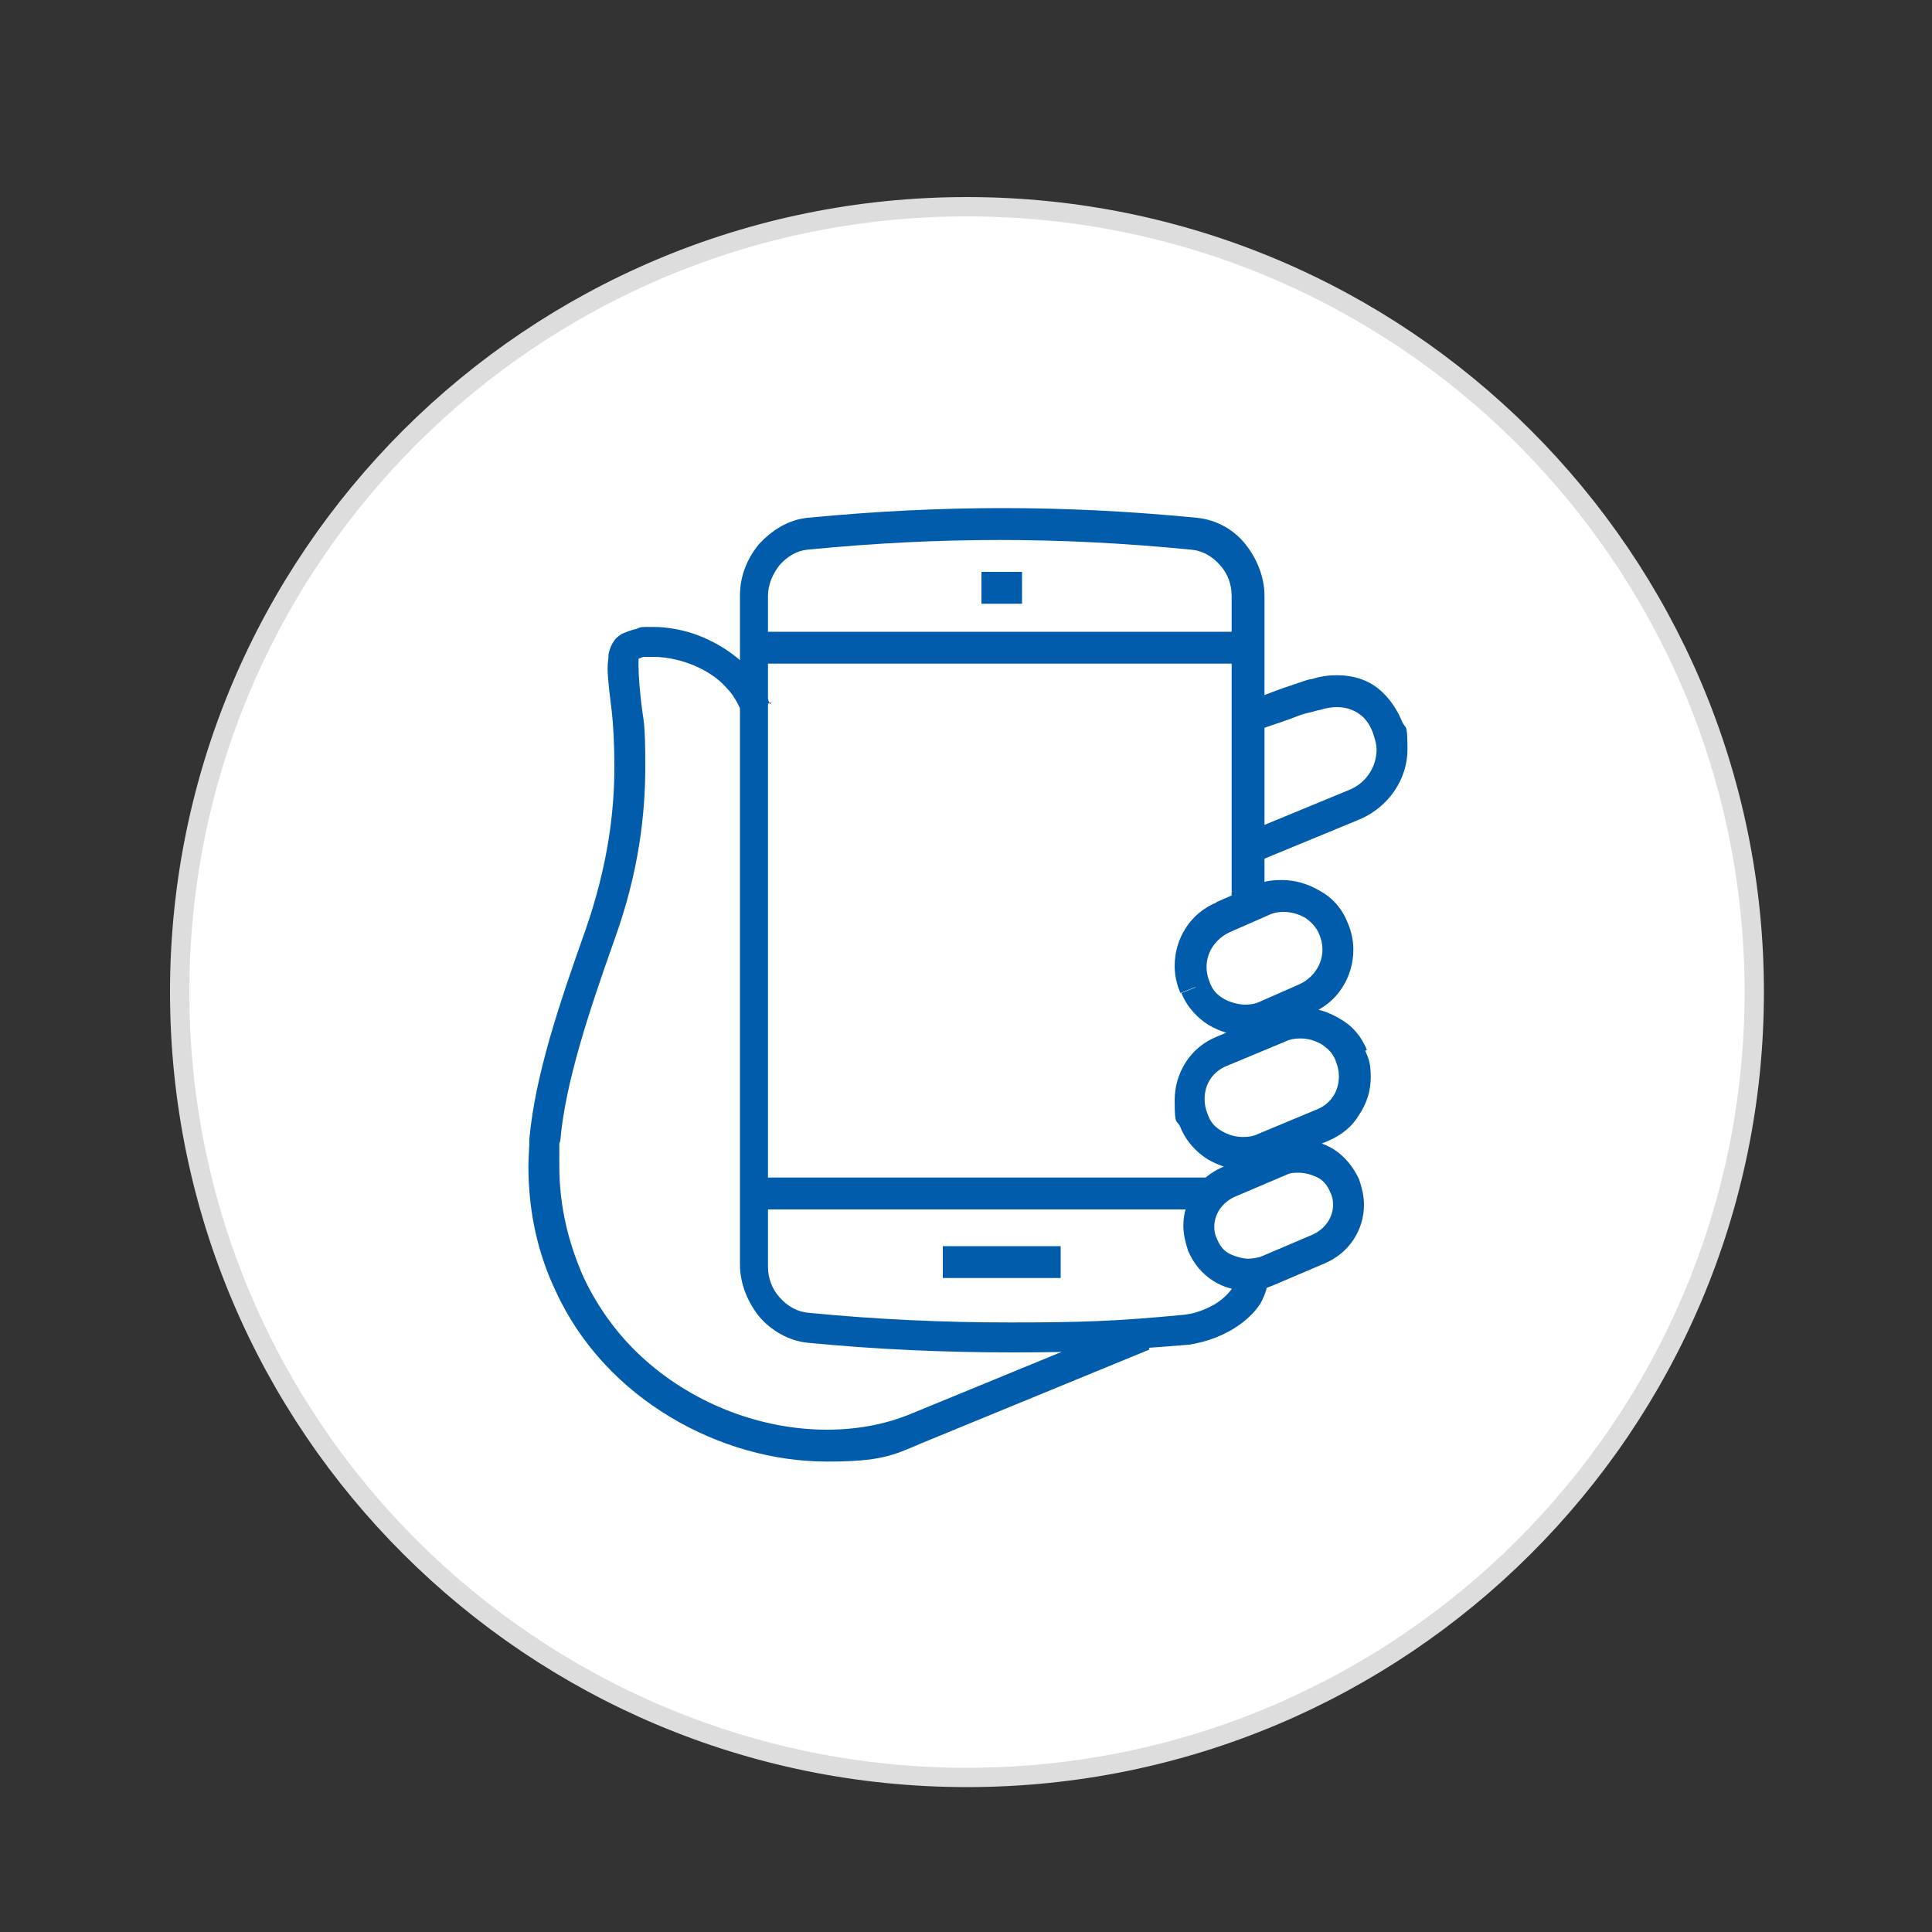 <?xml version="1.0" encoding="UTF-8"?>
<svg xmlns="http://www.w3.org/2000/svg" version="1.1" viewBox="0 0 200 200">
  <rect x="0" y="0" width="200" height="200" fill="#333333" stroke="none"/>
  <defs>
    <style>
      .cls-1 {
        fill: #015cab;
      }

      .cls-2 {
        fill: #fff;
        stroke: #ddd;
        stroke-miterlimit: 10;
        stroke-width: 2px;
      }
    </style>
  </defs>
  <!-- Generator: Adobe Illustrator 28.7.1, SVG Export Plug-In . SVG Version: 1.2.0 Build 142)  -->
  <g>
    <g id="Layer_1">
      <path class="cls-2" d="M100.1,184c45,0,81.5-36.4,81.5-81.3S145.1,21.4,100.1,21.4,18.6,57.8,18.6,102.7s36.5,81.3,81.5,81.3h0Z"/>
      <path class="cls-1" d="M79.7,72.9c-.5-1.4-1.3-2.7-2.2-3.7-1.4-1.5-3.2-2.6-4.9-3.3s-3.5-1-5-1-1.2,0-1.7.2c-.5.1-1,.3-1.5.5-.3.2-.6.4-.8.7-.3.4-.5.9-.6,1.4,0,.5-.1.9-.1,1.4,0,1.2.2,2.6.4,4.3.2,1.7.3,3.7.3,6,0,4.4-.6,10-3,16.9h0c-2.7,7.6-5.2,15-5.8,21.6,0,1-.1,1.9-.1,2.8,0,4.8,1,9.1,2.8,12.9,2.6,5.7,6.9,10.1,11.9,13.1,5,3,10.7,4.6,16.2,4.6s6.8-.6,9.8-1.9h0l23.6-9.7-1.2-3-23.6,9.7h0c-2.7,1.1-5.6,1.6-8.6,1.6-6.6,0-13.5-2.5-18.8-7.2-2.6-2.3-4.8-5.2-6.4-8.6-1.5-3.4-2.5-7.2-2.5-11.5s0-1.7.1-2.6c.5-5.9,2.9-13.2,5.6-20.8h0c2.6-7.2,3.2-13.2,3.2-18s-.2-4.6-.4-6.4c-.2-1.7-.3-3.1-.3-3.9s0-.7,0-.8h0s-.3-.2-.3-.2l.2.3.2-.2-.3-.2.2.3c0,0,.2-.1.5-.2.3,0,.6,0,1.1,0,1.4,0,3.4.4,5.2,1.4.9.5,1.7,1.1,2.3,1.8.7.7,1.2,1.6,1.6,2.6l3.1-1.1h0ZM130.9,94v-32.3c0-2-.8-3.9-2-5.4s-3-2.5-5-2.7h0c-7.2-.7-13.7-1-20.1-1s-12.9.3-20.2,1h0c-2,.2-3.7,1.3-5,2.7-1.2,1.4-2,3.3-2,5.3v69.3c0,2,.8,3.9,2,5.4,1.2,1.4,3,2.5,5,2.7h0c7.2.7,14.2,1,21.2,1s11-.2,18.3-.8h0c1.9-.3,3.8-1,5.4-2.2.8-.6,1.5-1.3,2-2.1.5-.9.8-1.9.8-2.9h-3.3c0,.4-.1.9-.4,1.3-.4.6-1.1,1.3-2,1.8-.9.5-2,.9-3,1l.2,1.6-.2-1.6c-7.2.7-11.1.8-18,.8s-13.7-.3-20.9-1l-.2,1.6.2-1.6c-1.2-.1-2.2-.7-3-1.6s-1.2-2-1.2-3.2V61.7c0-1.2.5-2.3,1.2-3.2.8-.9,1.8-1.5,2.9-1.6l-.2-1.6.2,1.6c7.2-.7,13.6-1,19.9-1s12.6.3,19.8,1l.2-1.6-.2,1.6c1.2.1,2.2.7,3,1.6s1.2,2,1.2,3.2v32.3h3.3,0ZM140,109.3l1.5-.6c-.6-1.5-1.6-2.6-2.9-3.3-1.2-.7-2.5-1.1-3.9-1.1s-1.9.2-2.7.5h0l-6,2.5h0c-2.8,1.1-4.4,3.8-4.4,6.6s.2,1.9.6,2.8h0c.6,1.5,1.7,2.6,2.8,3.3,1.2.7,2.5,1.1,3.8,1.1s1.9-.2,2.7-.5h0l6-2.5h0c1.4-.6,2.5-1.5,3.2-2.7.8-1.2,1.2-2.5,1.2-3.9s-.2-1.9-.6-2.8h0l-1.5.6-1.5.6c.2.5.3,1,.3,1.5,0,.8-.2,1.5-.6,2.1s-1,1.1-1.8,1.4h0l-6,2.5h0c-.4.2-.9.3-1.5.3-.8,0-1.5-.2-2.2-.6-.7-.4-1.2-.9-1.5-1.8h0c-.2-.5-.3-1-.3-1.5,0-.8.2-1.5.6-2.1.4-.6,1-1.1,1.8-1.4h0l6-2.5h0c.4-.2.9-.3,1.5-.3.8,0,1.5.2,2.2.6.6.4,1.2.9,1.5,1.8h0l1.5-.6h0ZM131.1,131.6l.6,1.5,5.4-2.3h0c2.6-1.1,4.1-3.5,4.1-6.1,0-.8-.2-1.7-.5-2.6-.6-1.3-1.5-2.4-2.6-3.1-1.1-.7-2.3-1-3.6-1s-1.7.2-2.5.5h0l-5.4,2.3h0c-2.6,1.1-4.1,3.5-4.1,6.1,0,.8.2,1.7.5,2.6.6,1.4,1.5,2.4,2.6,3.1,1.1.7,2.3,1,3.6,1s1.7-.2,2.5-.5l-.6-1.5-.6-1.5c-.4.1-.8.2-1.3.2s-1.3-.2-1.9-.5c-.6-.3-1-.8-1.3-1.5-.2-.4-.3-.8-.3-1.3,0-1.3.8-2.5,2.1-3.1h0l5.4-2.3h0c.4-.2.8-.2,1.3-.2.6,0,1.3.2,1.9.5.6.3,1,.8,1.3,1.5.2.4.3.8.3,1.3,0,1.3-.8,2.5-2.1,3.1h0l-5.4,2.3.6,1.5h0ZM123.8,102.2l-1.5.6c.6,1.5,1.7,2.6,2.8,3.3,1.2.7,2.5,1.1,3.8,1.1s1.9-.2,2.7-.5h0l4.1-1.8-.6-1.5.6,1.5c2.8-1.1,4.4-3.8,4.4-6.6,0-.9-.2-1.9-.6-2.8h0c-.6-1.5-1.6-2.6-2.9-3.3-1.2-.7-2.5-1.1-3.9-1.1s-1.9.2-2.7.5h0l-4.1,1.8.7,1.5-.6-1.5c-2.8,1.1-4.4,3.8-4.4,6.6,0,.9.2,1.9.6,2.8h0l1.5-.6,1.5-.6c-.2-.5-.3-1-.3-1.5,0-1.5.9-2.9,2.4-3.6h0l4.1-1.8-.6-1.5.6,1.5c.4-.2.9-.3,1.5-.3.7,0,1.5.2,2.2.6.6.4,1.2,1,1.5,1.8h0c.2.5.3,1,.3,1.5,0,1.5-.9,2.9-2.4,3.6h0l-4.1,1.8.6,1.5-.6-1.5c-.4.2-.9.3-1.5.3s-1.5-.2-2.2-.6-1.2-.9-1.5-1.8h0l-1.5.6h0ZM97.6,132.3h12.2v-3.3h-12.2v3.3ZM101.6,62.5h4.2v-3.3h-4.2v3.3ZM78.1,125.2h47.4v-3.3h-47.4v3.3ZM78.1,68.7h51.1v-3.3h-51.1s0,3.3,0,3.3ZM129.9,89.3l10.9-4.5h0c3-1.3,4.9-4.2,4.9-7.2s-.2-2-.6-3h0c-.5-1.2-1.3-2.4-2.4-3.3-1.1-.9-2.6-1.4-4.3-1.4-.8,0-1.7.1-2.6.4-.3,0-.8.2-1.4.4-.9.3-2.1.7-3.1,1.1s-2,.7-2.6.9l1.2,3c.3-.1.8-.3,1.4-.5.9-.3,2.1-.7,3.1-1.1.5-.2,1-.3,1.4-.4.4-.1.7-.2.8-.2.7-.2,1.2-.3,1.8-.3,1,0,1.7.3,2.3.7.6.4,1.1,1.1,1.4,1.9h0c.2.6.4,1.2.4,1.8,0,1.8-1.1,3.5-2.9,4.2h0l-10.9,4.5,1.2,3h0Z"/>
    </g>
  </g>
</svg>
